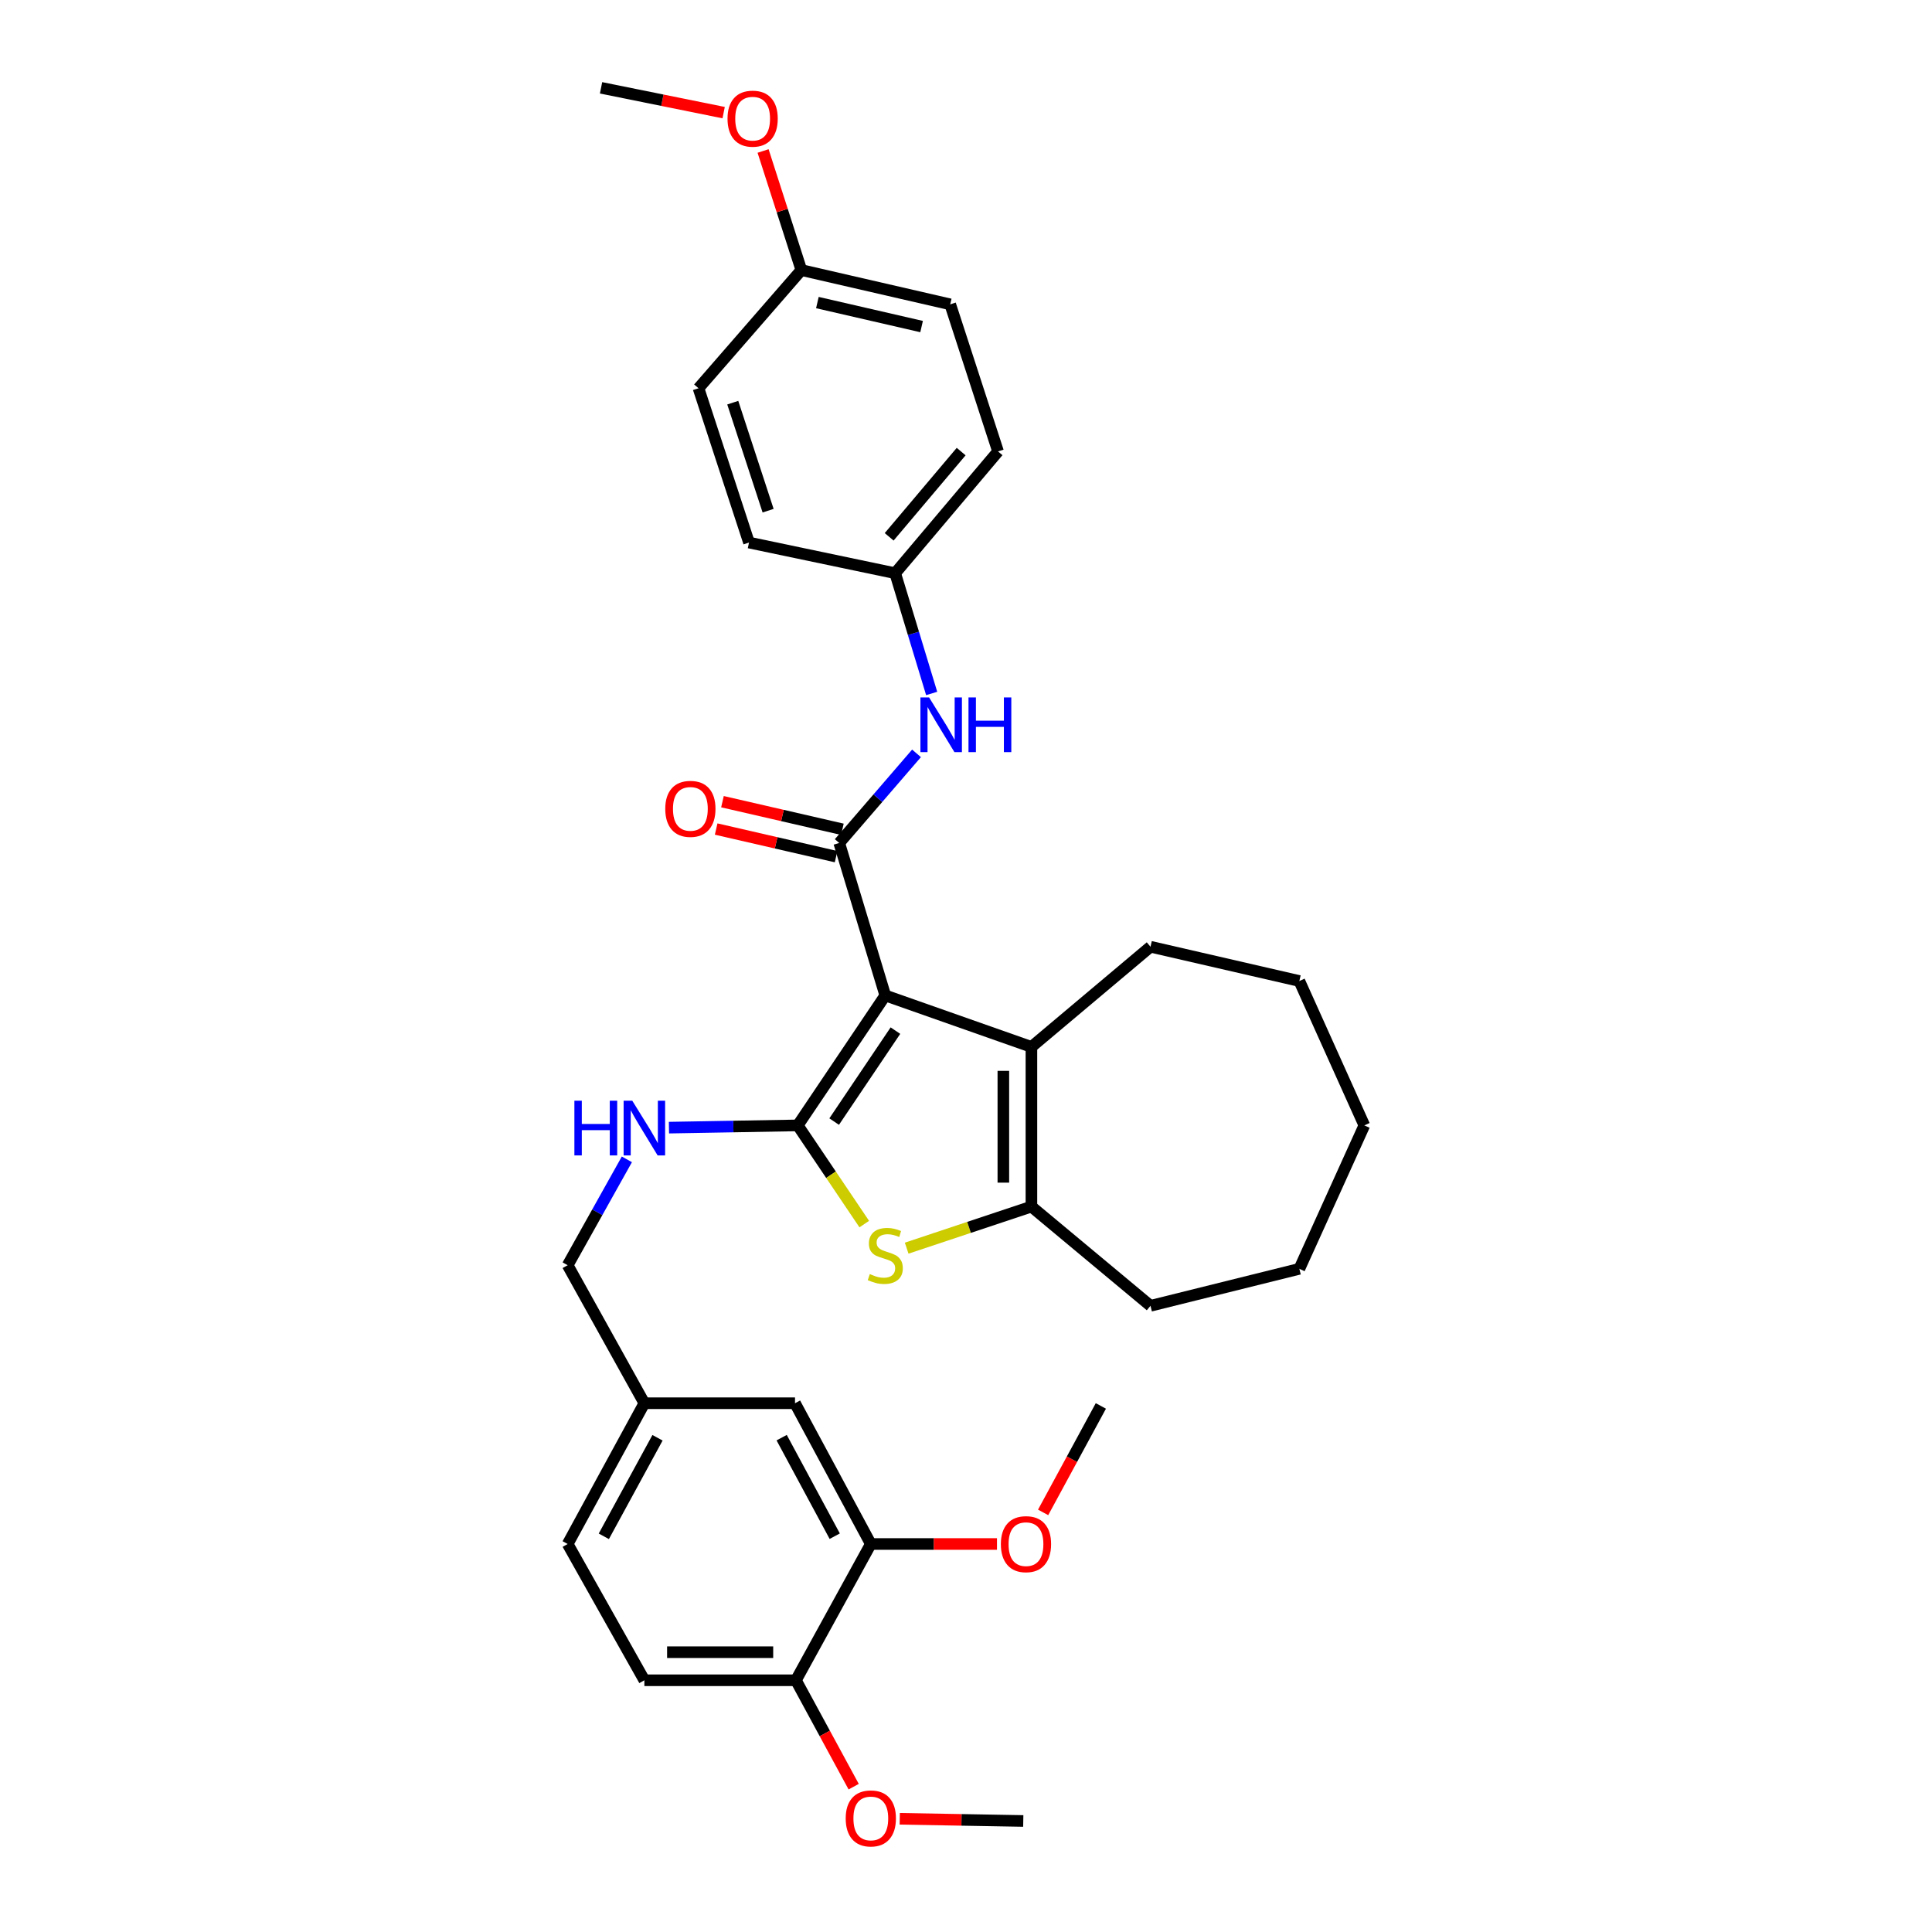 <?xml version='1.0' encoding='iso-8859-1'?>
<svg version='1.1' baseProfile='full'
              xmlns='http://www.w3.org/2000/svg'
                      xmlns:rdkit='http://www.rdkit.org/xml'
                      xmlns:xlink='http://www.w3.org/1999/xlink'
                  xml:space='preserve'
width='1000px' height='1000px' viewBox='0 0 1000 1000'>
<!-- END OF HEADER -->
<rect style='opacity:1.0;fill:#FFFFFF;stroke:none' width='1000' height='1000' x='0' y='0'> </rect>
<path class='bond-0' d='M 458.218,515.241 L 412.916,582.5' style='fill:none;fill-rule:evenodd;stroke:#000000;stroke-width:6px;stroke-linecap:butt;stroke-linejoin:miter;stroke-opacity:1' />
<path class='bond-0' d='M 463.474,533.447 L 431.762,580.528' style='fill:none;fill-rule:evenodd;stroke:#000000;stroke-width:6px;stroke-linecap:butt;stroke-linejoin:miter;stroke-opacity:1' />
<path class='bond-1' d='M 458.218,515.241 L 434.388,436.318' style='fill:none;fill-rule:evenodd;stroke:#000000;stroke-width:6px;stroke-linecap:butt;stroke-linejoin:miter;stroke-opacity:1' />
<path class='bond-3' d='M 458.218,515.241 L 533.863,541.88' style='fill:none;fill-rule:evenodd;stroke:#000000;stroke-width:6px;stroke-linecap:butt;stroke-linejoin:miter;stroke-opacity:1' />
<path class='bond-2' d='M 412.916,582.5 L 430.127,608.044' style='fill:none;fill-rule:evenodd;stroke:#000000;stroke-width:6px;stroke-linecap:butt;stroke-linejoin:miter;stroke-opacity:1' />
<path class='bond-2' d='M 430.127,608.044 L 447.338,633.587' style='fill:none;fill-rule:evenodd;stroke:#CCCC00;stroke-width:6px;stroke-linecap:butt;stroke-linejoin:miter;stroke-opacity:1' />
<path class='bond-6' d='M 412.916,582.5 L 379.582,583.083' style='fill:none;fill-rule:evenodd;stroke:#000000;stroke-width:6px;stroke-linecap:butt;stroke-linejoin:miter;stroke-opacity:1' />
<path class='bond-6' d='M 379.582,583.083 L 346.249,583.666' style='fill:none;fill-rule:evenodd;stroke:#0000FF;stroke-width:6px;stroke-linecap:butt;stroke-linejoin:miter;stroke-opacity:1' />
<path class='bond-5' d='M 434.388,436.318 L 454.389,413.128' style='fill:none;fill-rule:evenodd;stroke:#000000;stroke-width:6px;stroke-linecap:butt;stroke-linejoin:miter;stroke-opacity:1' />
<path class='bond-5' d='M 454.389,413.128 L 474.389,389.939' style='fill:none;fill-rule:evenodd;stroke:#0000FF;stroke-width:6px;stroke-linecap:butt;stroke-linejoin:miter;stroke-opacity:1' />
<path class='bond-8' d='M 436.018,429.238 L 404.981,422.094' style='fill:none;fill-rule:evenodd;stroke:#000000;stroke-width:6px;stroke-linecap:butt;stroke-linejoin:miter;stroke-opacity:1' />
<path class='bond-8' d='M 404.981,422.094 L 373.944,414.95' style='fill:none;fill-rule:evenodd;stroke:#FF0000;stroke-width:6px;stroke-linecap:butt;stroke-linejoin:miter;stroke-opacity:1' />
<path class='bond-8' d='M 432.758,443.398 L 401.721,436.254' style='fill:none;fill-rule:evenodd;stroke:#000000;stroke-width:6px;stroke-linecap:butt;stroke-linejoin:miter;stroke-opacity:1' />
<path class='bond-8' d='M 401.721,436.254 L 370.684,429.11' style='fill:none;fill-rule:evenodd;stroke:#FF0000;stroke-width:6px;stroke-linecap:butt;stroke-linejoin:miter;stroke-opacity:1' />
<path class='bond-32' d='M 469.291,646.045 L 501.577,635.289' style='fill:none;fill-rule:evenodd;stroke:#CCCC00;stroke-width:6px;stroke-linecap:butt;stroke-linejoin:miter;stroke-opacity:1' />
<path class='bond-32' d='M 501.577,635.289 L 533.863,624.532' style='fill:none;fill-rule:evenodd;stroke:#000000;stroke-width:6px;stroke-linecap:butt;stroke-linejoin:miter;stroke-opacity:1' />
<path class='bond-4' d='M 533.863,541.88 L 533.863,624.532' style='fill:none;fill-rule:evenodd;stroke:#000000;stroke-width:6px;stroke-linecap:butt;stroke-linejoin:miter;stroke-opacity:1' />
<path class='bond-4' d='M 519.333,554.278 L 519.333,612.134' style='fill:none;fill-rule:evenodd;stroke:#000000;stroke-width:6px;stroke-linecap:butt;stroke-linejoin:miter;stroke-opacity:1' />
<path class='bond-16' d='M 533.863,541.88 L 595.496,490.031' style='fill:none;fill-rule:evenodd;stroke:#000000;stroke-width:6px;stroke-linecap:butt;stroke-linejoin:miter;stroke-opacity:1' />
<path class='bond-19' d='M 533.863,624.532 L 595.496,675.889' style='fill:none;fill-rule:evenodd;stroke:#000000;stroke-width:6px;stroke-linecap:butt;stroke-linejoin:miter;stroke-opacity:1' />
<path class='bond-11' d='M 482.23,358.936 L 472.787,327.813' style='fill:none;fill-rule:evenodd;stroke:#0000FF;stroke-width:6px;stroke-linecap:butt;stroke-linejoin:miter;stroke-opacity:1' />
<path class='bond-11' d='M 472.787,327.813 L 463.343,296.69' style='fill:none;fill-rule:evenodd;stroke:#000000;stroke-width:6px;stroke-linecap:butt;stroke-linejoin:miter;stroke-opacity:1' />
<path class='bond-13' d='M 324.468,600.082 L 309.146,627.479' style='fill:none;fill-rule:evenodd;stroke:#0000FF;stroke-width:6px;stroke-linecap:butt;stroke-linejoin:miter;stroke-opacity:1' />
<path class='bond-13' d='M 309.146,627.479 L 293.824,654.876' style='fill:none;fill-rule:evenodd;stroke:#000000;stroke-width:6px;stroke-linecap:butt;stroke-linejoin:miter;stroke-opacity:1' />
<path class='bond-7' d='M 450.734,799.17 L 411.495,726.309' style='fill:none;fill-rule:evenodd;stroke:#000000;stroke-width:6px;stroke-linecap:butt;stroke-linejoin:miter;stroke-opacity:1' />
<path class='bond-7' d='M 432.056,795.13 L 404.588,744.127' style='fill:none;fill-rule:evenodd;stroke:#000000;stroke-width:6px;stroke-linecap:butt;stroke-linejoin:miter;stroke-opacity:1' />
<path class='bond-18' d='M 450.734,799.17 L 483.386,799.17' style='fill:none;fill-rule:evenodd;stroke:#000000;stroke-width:6px;stroke-linecap:butt;stroke-linejoin:miter;stroke-opacity:1' />
<path class='bond-18' d='M 483.386,799.17 L 516.038,799.17' style='fill:none;fill-rule:evenodd;stroke:#FF0000;stroke-width:6px;stroke-linecap:butt;stroke-linejoin:miter;stroke-opacity:1' />
<path class='bond-35' d='M 450.734,799.17 L 411.971,869.706' style='fill:none;fill-rule:evenodd;stroke:#000000;stroke-width:6px;stroke-linecap:butt;stroke-linejoin:miter;stroke-opacity:1' />
<path class='bond-9' d='M 411.971,869.706 L 333.524,869.706' style='fill:none;fill-rule:evenodd;stroke:#000000;stroke-width:6px;stroke-linecap:butt;stroke-linejoin:miter;stroke-opacity:1' />
<path class='bond-9' d='M 400.204,855.176 L 345.291,855.176' style='fill:none;fill-rule:evenodd;stroke:#000000;stroke-width:6px;stroke-linecap:butt;stroke-linejoin:miter;stroke-opacity:1' />
<path class='bond-22' d='M 411.971,869.706 L 426.916,897.242' style='fill:none;fill-rule:evenodd;stroke:#000000;stroke-width:6px;stroke-linecap:butt;stroke-linejoin:miter;stroke-opacity:1' />
<path class='bond-22' d='M 426.916,897.242 L 441.86,924.778' style='fill:none;fill-rule:evenodd;stroke:#FF0000;stroke-width:6px;stroke-linecap:butt;stroke-linejoin:miter;stroke-opacity:1' />
<path class='bond-10' d='M 411.495,726.309 L 333.524,726.309' style='fill:none;fill-rule:evenodd;stroke:#000000;stroke-width:6px;stroke-linecap:butt;stroke-linejoin:miter;stroke-opacity:1' />
<path class='bond-20' d='M 463.343,296.69 L 387.681,280.828' style='fill:none;fill-rule:evenodd;stroke:#000000;stroke-width:6px;stroke-linecap:butt;stroke-linejoin:miter;stroke-opacity:1' />
<path class='bond-21' d='M 463.343,296.69 L 516.581,233.661' style='fill:none;fill-rule:evenodd;stroke:#000000;stroke-width:6px;stroke-linecap:butt;stroke-linejoin:miter;stroke-opacity:1' />
<path class='bond-21' d='M 460.229,277.86 L 497.495,233.74' style='fill:none;fill-rule:evenodd;stroke:#000000;stroke-width:6px;stroke-linecap:butt;stroke-linejoin:miter;stroke-opacity:1' />
<path class='bond-12' d='M 333.524,869.706 L 293.824,799.17' style='fill:none;fill-rule:evenodd;stroke:#000000;stroke-width:6px;stroke-linecap:butt;stroke-linejoin:miter;stroke-opacity:1' />
<path class='bond-14' d='M 293.824,654.876 L 333.524,726.309' style='fill:none;fill-rule:evenodd;stroke:#000000;stroke-width:6px;stroke-linecap:butt;stroke-linejoin:miter;stroke-opacity:1' />
<path class='bond-17' d='M 333.524,726.309 L 293.824,799.17' style='fill:none;fill-rule:evenodd;stroke:#000000;stroke-width:6px;stroke-linecap:butt;stroke-linejoin:miter;stroke-opacity:1' />
<path class='bond-17' d='M 340.328,744.19 L 312.538,795.192' style='fill:none;fill-rule:evenodd;stroke:#000000;stroke-width:6px;stroke-linecap:butt;stroke-linejoin:miter;stroke-opacity:1' />
<path class='bond-15' d='M 414.78,139.788 L 491.831,157.531' style='fill:none;fill-rule:evenodd;stroke:#000000;stroke-width:6px;stroke-linecap:butt;stroke-linejoin:miter;stroke-opacity:1' />
<path class='bond-15' d='M 423.077,156.609 L 477.013,169.029' style='fill:none;fill-rule:evenodd;stroke:#000000;stroke-width:6px;stroke-linecap:butt;stroke-linejoin:miter;stroke-opacity:1' />
<path class='bond-25' d='M 414.78,139.788 L 404.875,108.971' style='fill:none;fill-rule:evenodd;stroke:#000000;stroke-width:6px;stroke-linecap:butt;stroke-linejoin:miter;stroke-opacity:1' />
<path class='bond-25' d='M 404.875,108.971 L 394.969,78.153' style='fill:none;fill-rule:evenodd;stroke:#FF0000;stroke-width:6px;stroke-linecap:butt;stroke-linejoin:miter;stroke-opacity:1' />
<path class='bond-34' d='M 414.78,139.788 L 361.543,200.96' style='fill:none;fill-rule:evenodd;stroke:#000000;stroke-width:6px;stroke-linecap:butt;stroke-linejoin:miter;stroke-opacity:1' />
<path class='bond-29' d='M 595.496,490.031 L 672.546,507.774' style='fill:none;fill-rule:evenodd;stroke:#000000;stroke-width:6px;stroke-linecap:butt;stroke-linejoin:miter;stroke-opacity:1' />
<path class='bond-26' d='M 539.915,782.817 L 554.858,755.265' style='fill:none;fill-rule:evenodd;stroke:#FF0000;stroke-width:6px;stroke-linecap:butt;stroke-linejoin:miter;stroke-opacity:1' />
<path class='bond-26' d='M 554.858,755.265 L 569.802,727.713' style='fill:none;fill-rule:evenodd;stroke:#000000;stroke-width:6px;stroke-linecap:butt;stroke-linejoin:miter;stroke-opacity:1' />
<path class='bond-30' d='M 595.496,675.889 L 672.546,656.741' style='fill:none;fill-rule:evenodd;stroke:#000000;stroke-width:6px;stroke-linecap:butt;stroke-linejoin:miter;stroke-opacity:1' />
<path class='bond-24' d='M 387.681,280.828 L 361.543,200.96' style='fill:none;fill-rule:evenodd;stroke:#000000;stroke-width:6px;stroke-linecap:butt;stroke-linejoin:miter;stroke-opacity:1' />
<path class='bond-24' d='M 397.57,264.328 L 379.273,208.421' style='fill:none;fill-rule:evenodd;stroke:#000000;stroke-width:6px;stroke-linecap:butt;stroke-linejoin:miter;stroke-opacity:1' />
<path class='bond-23' d='M 516.581,233.661 L 491.831,157.531' style='fill:none;fill-rule:evenodd;stroke:#000000;stroke-width:6px;stroke-linecap:butt;stroke-linejoin:miter;stroke-opacity:1' />
<path class='bond-27' d='M 465.707,941.396 L 497.675,941.965' style='fill:none;fill-rule:evenodd;stroke:#FF0000;stroke-width:6px;stroke-linecap:butt;stroke-linejoin:miter;stroke-opacity:1' />
<path class='bond-27' d='M 497.675,941.965 L 529.642,942.534' style='fill:none;fill-rule:evenodd;stroke:#000000;stroke-width:6px;stroke-linecap:butt;stroke-linejoin:miter;stroke-opacity:1' />
<path class='bond-28' d='M 374.561,58.297 L 342.834,51.876' style='fill:none;fill-rule:evenodd;stroke:#FF0000;stroke-width:6px;stroke-linecap:butt;stroke-linejoin:miter;stroke-opacity:1' />
<path class='bond-28' d='M 342.834,51.876 L 311.107,45.455' style='fill:none;fill-rule:evenodd;stroke:#000000;stroke-width:6px;stroke-linecap:butt;stroke-linejoin:miter;stroke-opacity:1' />
<path class='bond-31' d='M 672.546,507.774 L 706.176,582.5' style='fill:none;fill-rule:evenodd;stroke:#000000;stroke-width:6px;stroke-linecap:butt;stroke-linejoin:miter;stroke-opacity:1' />
<path class='bond-33' d='M 672.546,656.741 L 706.176,582.5' style='fill:none;fill-rule:evenodd;stroke:#000000;stroke-width:6px;stroke-linecap:butt;stroke-linejoin:miter;stroke-opacity:1' />
<path  class='atom-3' d='M 450.218 659.454
Q 450.538 659.574, 451.858 660.134
Q 453.178 660.694, 454.618 661.054
Q 456.098 661.374, 457.538 661.374
Q 460.218 661.374, 461.778 660.094
Q 463.338 658.774, 463.338 656.494
Q 463.338 654.934, 462.538 653.974
Q 461.778 653.014, 460.578 652.494
Q 459.378 651.974, 457.378 651.374
Q 454.858 650.614, 453.338 649.894
Q 451.858 649.174, 450.778 647.654
Q 449.738 646.134, 449.738 643.574
Q 449.738 640.014, 452.138 637.814
Q 454.578 635.614, 459.378 635.614
Q 462.658 635.614, 466.378 637.174
L 465.458 640.254
Q 462.058 638.854, 459.498 638.854
Q 456.738 638.854, 455.218 640.014
Q 453.698 641.134, 453.738 643.094
Q 453.738 644.614, 454.498 645.534
Q 455.298 646.454, 456.418 646.974
Q 457.578 647.494, 459.498 648.094
Q 462.058 648.894, 463.578 649.694
Q 465.098 650.494, 466.178 652.134
Q 467.298 653.734, 467.298 656.494
Q 467.298 660.414, 464.658 662.534
Q 462.058 664.614, 457.698 664.614
Q 455.178 664.614, 453.258 664.054
Q 451.378 663.534, 449.138 662.614
L 450.218 659.454
' fill='#CCCC00'/>
<path  class='atom-6' d='M 480.889 360.985
L 490.169 375.985
Q 491.089 377.465, 492.569 380.145
Q 494.049 382.825, 494.129 382.985
L 494.129 360.985
L 497.889 360.985
L 497.889 389.305
L 494.009 389.305
L 484.049 372.905
Q 482.889 370.985, 481.649 368.785
Q 480.449 366.585, 480.089 365.905
L 480.089 389.305
L 476.409 389.305
L 476.409 360.985
L 480.889 360.985
' fill='#0000FF'/>
<path  class='atom-6' d='M 501.289 360.985
L 505.129 360.985
L 505.129 373.025
L 519.609 373.025
L 519.609 360.985
L 523.449 360.985
L 523.449 389.305
L 519.609 389.305
L 519.609 376.225
L 505.129 376.225
L 505.129 389.305
L 501.289 389.305
L 501.289 360.985
' fill='#0000FF'/>
<path  class='atom-7' d='M 297.304 569.728
L 301.144 569.728
L 301.144 581.768
L 315.624 581.768
L 315.624 569.728
L 319.464 569.728
L 319.464 598.048
L 315.624 598.048
L 315.624 584.968
L 301.144 584.968
L 301.144 598.048
L 297.304 598.048
L 297.304 569.728
' fill='#0000FF'/>
<path  class='atom-7' d='M 327.264 569.728
L 336.544 584.728
Q 337.464 586.208, 338.944 588.888
Q 340.424 591.568, 340.504 591.728
L 340.504 569.728
L 344.264 569.728
L 344.264 598.048
L 340.384 598.048
L 330.424 581.648
Q 329.264 579.728, 328.024 577.528
Q 326.824 575.328, 326.464 574.648
L 326.464 598.048
L 322.784 598.048
L 322.784 569.728
L 327.264 569.728
' fill='#0000FF'/>
<path  class='atom-9' d='M 344.337 418.663
Q 344.337 411.863, 347.697 408.063
Q 351.057 404.263, 357.337 404.263
Q 363.617 404.263, 366.977 408.063
Q 370.337 411.863, 370.337 418.663
Q 370.337 425.543, 366.937 429.463
Q 363.537 433.343, 357.337 433.343
Q 351.097 433.343, 347.697 429.463
Q 344.337 425.583, 344.337 418.663
M 357.337 430.143
Q 361.657 430.143, 363.977 427.263
Q 366.337 424.343, 366.337 418.663
Q 366.337 413.103, 363.977 410.303
Q 361.657 407.463, 357.337 407.463
Q 353.017 407.463, 350.657 410.263
Q 348.337 413.063, 348.337 418.663
Q 348.337 424.383, 350.657 427.263
Q 353.017 430.143, 357.337 430.143
' fill='#FF0000'/>
<path  class='atom-19' d='M 518.046 799.25
Q 518.046 792.45, 521.406 788.65
Q 524.766 784.85, 531.046 784.85
Q 537.326 784.85, 540.686 788.65
Q 544.046 792.45, 544.046 799.25
Q 544.046 806.13, 540.646 810.05
Q 537.246 813.93, 531.046 813.93
Q 524.806 813.93, 521.406 810.05
Q 518.046 806.17, 518.046 799.25
M 531.046 810.73
Q 535.366 810.73, 537.686 807.85
Q 540.046 804.93, 540.046 799.25
Q 540.046 793.69, 537.686 790.89
Q 535.366 788.05, 531.046 788.05
Q 526.726 788.05, 524.366 790.85
Q 522.046 793.65, 522.046 799.25
Q 522.046 804.97, 524.366 807.85
Q 526.726 810.73, 531.046 810.73
' fill='#FF0000'/>
<path  class='atom-23' d='M 437.734 941.21
Q 437.734 934.41, 441.094 930.61
Q 444.454 926.81, 450.734 926.81
Q 457.014 926.81, 460.374 930.61
Q 463.734 934.41, 463.734 941.21
Q 463.734 948.09, 460.334 952.01
Q 456.934 955.89, 450.734 955.89
Q 444.494 955.89, 441.094 952.01
Q 437.734 948.13, 437.734 941.21
M 450.734 952.69
Q 455.054 952.69, 457.374 949.81
Q 459.734 946.89, 459.734 941.21
Q 459.734 935.65, 457.374 932.85
Q 455.054 930.01, 450.734 930.01
Q 446.414 930.01, 444.054 932.81
Q 441.734 935.61, 441.734 941.21
Q 441.734 946.93, 444.054 949.81
Q 446.414 952.69, 450.734 952.69
' fill='#FF0000'/>
<path  class='atom-26' d='M 376.562 61.413
Q 376.562 54.613, 379.922 50.813
Q 383.282 47.013, 389.562 47.013
Q 395.842 47.013, 399.202 50.813
Q 402.562 54.613, 402.562 61.413
Q 402.562 68.293, 399.162 72.213
Q 395.762 76.093, 389.562 76.093
Q 383.322 76.093, 379.922 72.213
Q 376.562 68.333, 376.562 61.413
M 389.562 72.893
Q 393.882 72.893, 396.202 70.013
Q 398.562 67.093, 398.562 61.413
Q 398.562 55.853, 396.202 53.053
Q 393.882 50.213, 389.562 50.213
Q 385.242 50.213, 382.882 53.013
Q 380.562 55.813, 380.562 61.413
Q 380.562 67.133, 382.882 70.013
Q 385.242 72.893, 389.562 72.893
' fill='#FF0000'/>
</svg>

